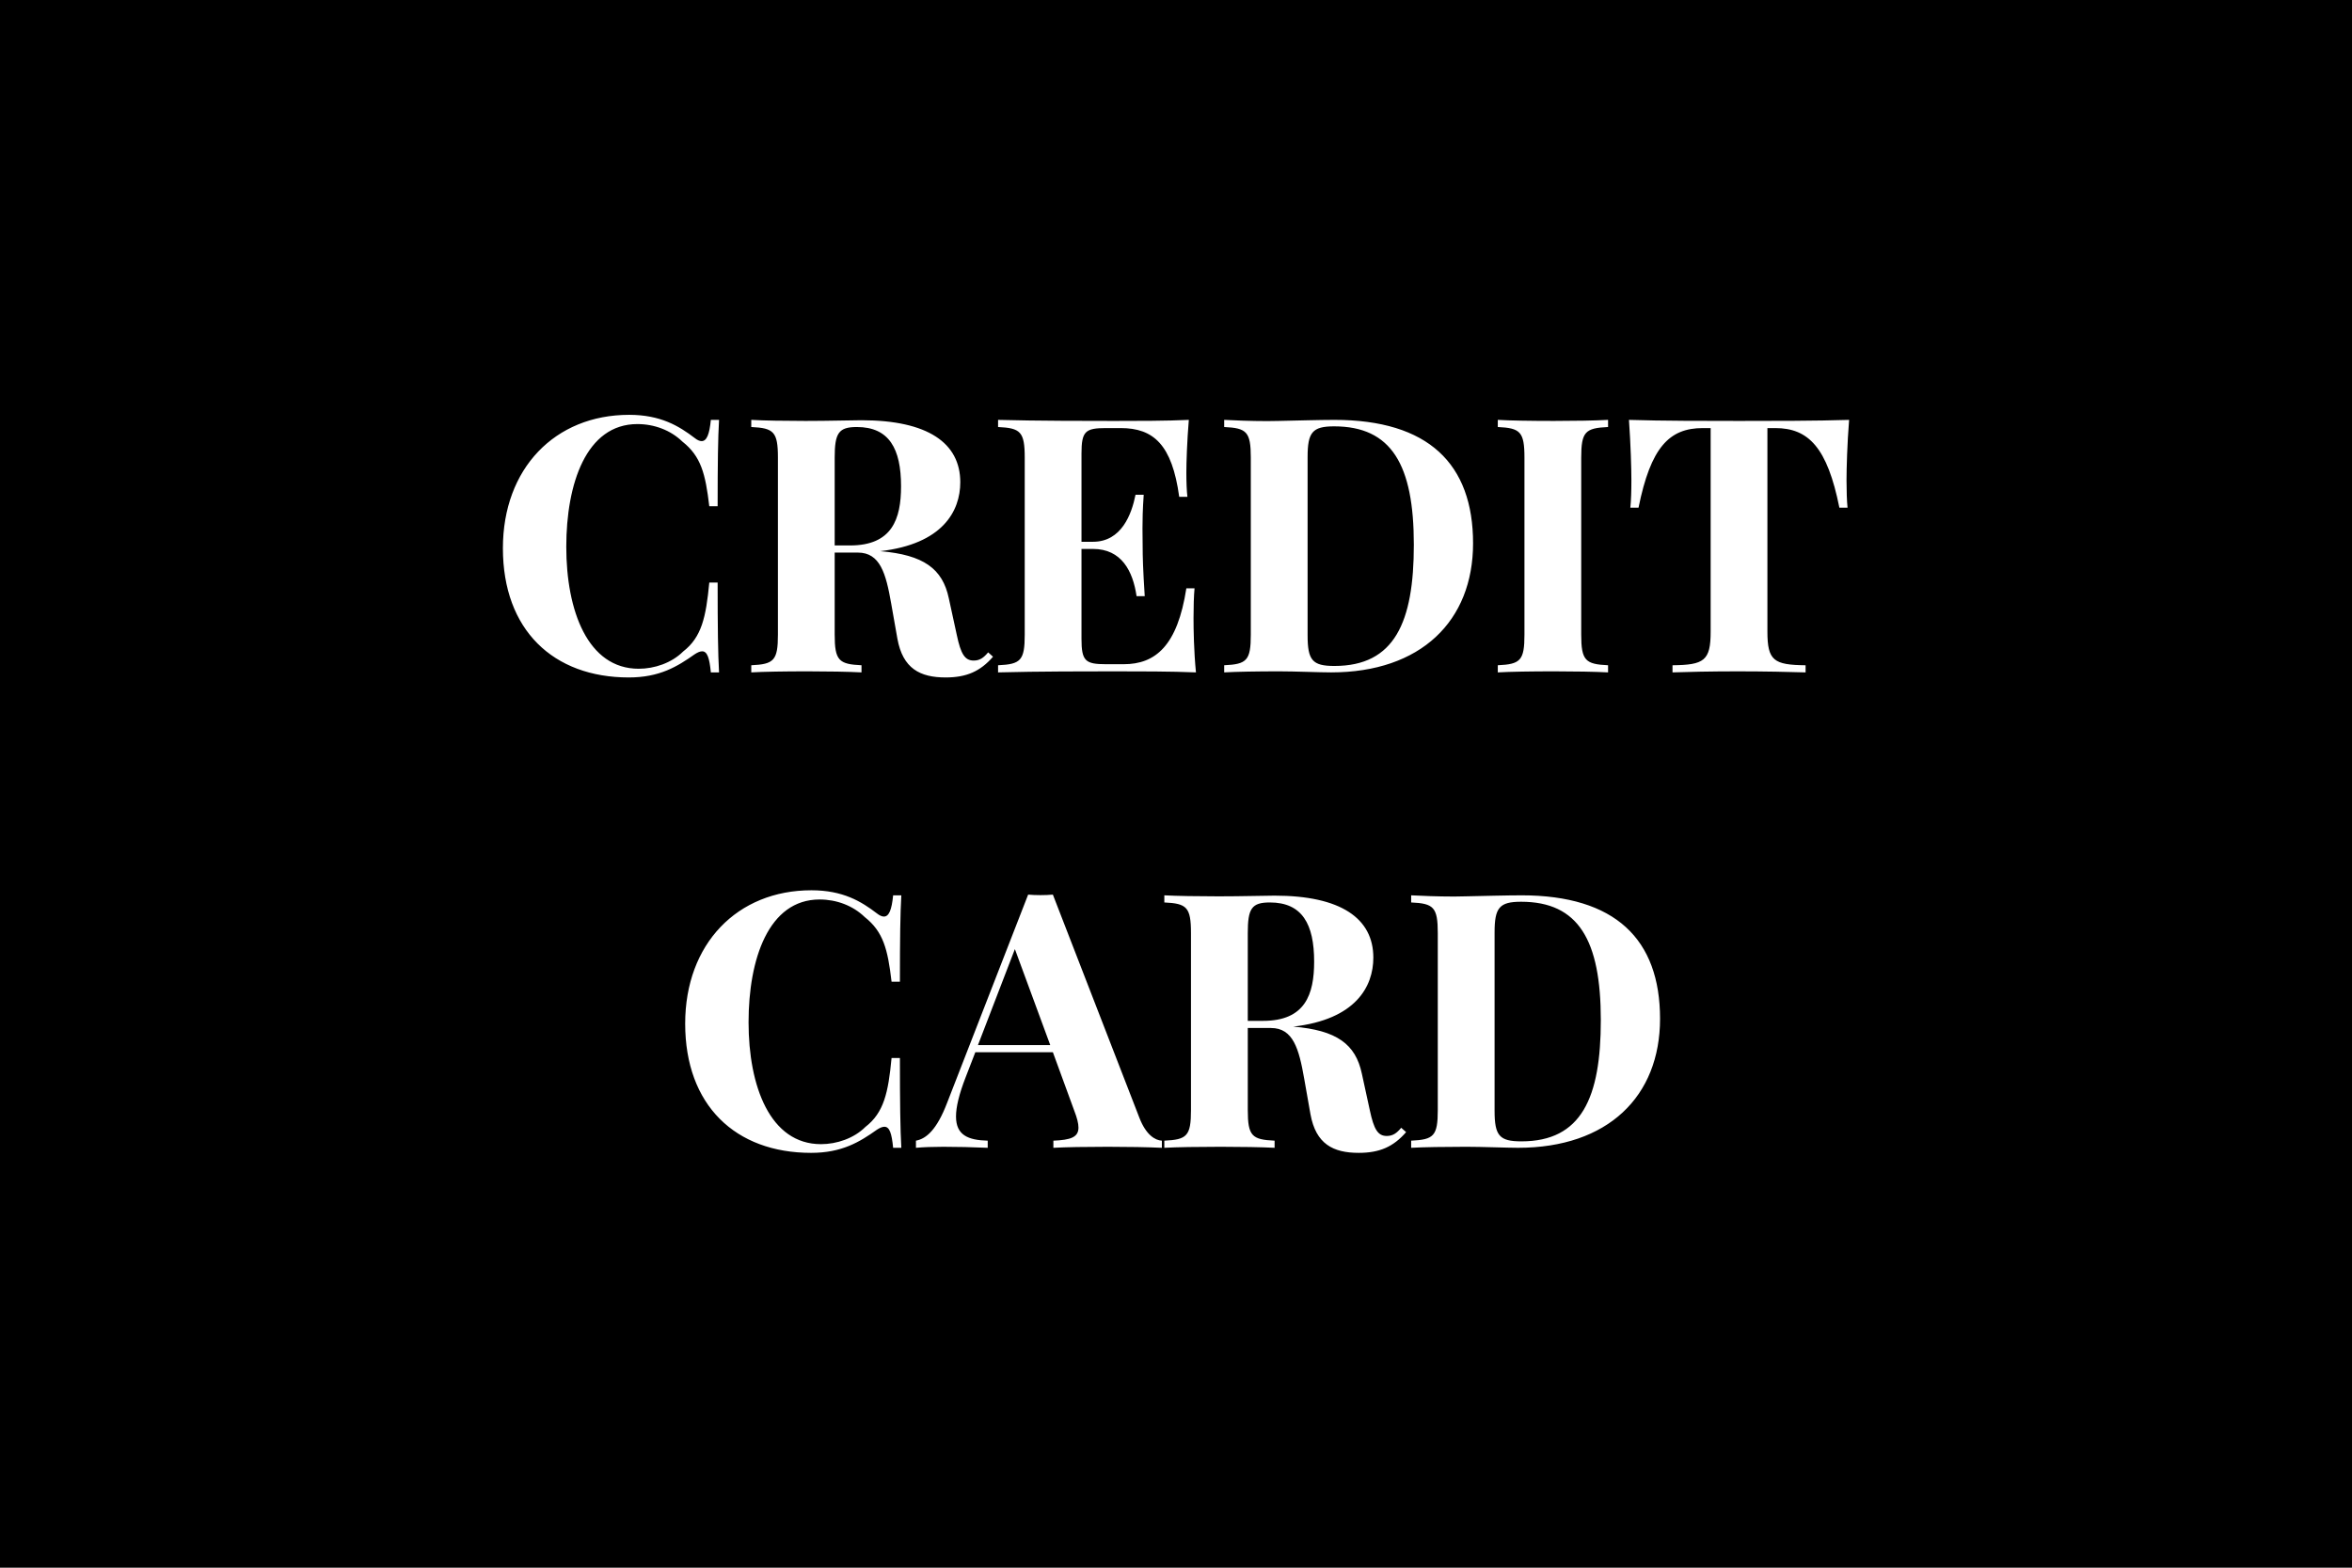 <?xml version="1.0" encoding="UTF-8"?> <svg xmlns="http://www.w3.org/2000/svg" width="600" height="400" viewBox="0 0 600 400"><rect width="100%" height="100%"></rect><path fill="#fff" d="M160.5 105.845c-18.93 0-32.21 13.69-32.21 34.04 0 20.84 12.84 32.97 32.12 32.97 7.82 0 12.35-2.76 16.8-5.91.75-.49 1.38-.76 1.91-.76 1.29 0 1.86 1.65 2.22 5.38h2.09c-.27-4.84-.36-11.38-.36-22.93h-2.13c-.84 8.89-1.96 13.95-6.67 17.6-2.93 2.93-7.33 4.4-11.33 4.4-13.01 0-18.48-14.8-18.48-31.11 0-16.08 5.07-31.32 18.13-31.32 4.31 0 8.49 1.55 11.51 4.49 4.71 3.73 5.86 8.13 6.84 16.48h2.13c0-11.11.09-17.37.36-22.04h-2.09c-.36 3.73-1.07 5.42-2.36 5.42-.48 0-1.11-.26-1.77-.8-4-3.06-8.71-5.91-16.71-5.91m91.58 60.61c-1.16 1.38-2.13 2.09-3.69 2.09-2.27 0-3.29-1.69-4.31-6.53l-2.04-9.38c-1.6-7.55-6.45-11.06-17.47-12h-.04c15.95-1.82 20.44-10.22 20.44-17.59 0-10-8.27-15.82-25.2-15.82-2.31 0-8.35.18-14.3.18-5.11 0-10.76-.09-13.82-.27v1.82c5.73.27 6.8 1.2 6.8 7.82v45.15c0 6.62-1.03 7.55-6.8 7.82v1.82c3.06-.18 8.53-.27 14.35-.27 5.07 0 10.49.09 13.77.27v-1.82c-5.77-.27-6.84-1.2-6.84-7.82v-20.93h5.91c5.69 0 7.16 5.33 8.49 12.93l1.6 9.06c1.38 7.6 5.77 9.87 12.31 9.87 5.33 0 8.84-1.56 12.08-5.29Zm-33.5-57.5c8.26 0 11.28 5.56 11.28 15.11 0 8.35-2.26 15.11-13.02 15.11h-3.91v-22.4c0-6.26.98-7.82 5.65-7.82m85.89 48.79c0-2.98.08-5.69.26-7.64h-2.09c-2.26 14.66-7.86 19.37-15.99 19.37h-4.49c-5.29 0-6.27-.8-6.27-6.49v-22.92h2.94c7.28 0 10.17 5.64 11.11 12.04h2.08c-.44-6.93-.53-9.96-.53-12.93 0-1.34-.04-2.67-.04-4.36 0-2.08.04-4.71.31-8.57h-2.09c-.98 4.93-3.56 11.99-10.84 11.99h-2.94v-22.52c0-5.69.98-6.49 6.27-6.49h3.73c8.36 0 13.11 4.22 14.93 17.55h2.09c-.18-1.47-.27-3.78-.27-6.18 0-2.62.18-8.08.63-13.46-5.6.27-13.47.27-19.02.27-6.09 0-19.73 0-29.64-.27v1.82c5.73.27 6.8 1.2 6.8 7.82v45.15c0 6.62-1.02 7.55-6.8 7.82v1.82c9.91-.27 23.55-.27 29.64-.27 6.13 0 14.66 0 20.84.27-.54-5.47-.62-11.11-.62-13.82m35.94-50.61c-3.64 0-9.95.18-14.31.27-.93 0-1.91.04-2.84.04-4.26 0-8.49-.18-10.97-.31v1.82c5.73.27 6.79 1.2 6.79 7.82v45.15c0 6.62-1.02 7.55-6.79 7.82v1.82c3.06-.18 8.62-.27 13.99-.27 4.09 0 10.44.27 13.29.27 22.88 0 36.21-13.11 36.21-32.93 0-20.3-11.42-31.5-35.37-31.5m-.09 1.65c14.67 0 20.35 9.82 20.35 30.21 0 19.82-4.93 30.93-20.26 30.93-5.64 0-6.84-1.47-6.84-7.82v-45.5c0-6.27 1.2-7.82 6.75-7.82m69.9-1.65c-3.29.18-8.71.27-13.78.27-5.82 0-11.28-.09-14.35-.27v1.82c5.73.27 6.8 1.2 6.8 7.82v45.15c0 6.62-1.02 7.55-6.8 7.82v1.82c3.07-.18 8.53-.27 14.35-.27 5.07 0 10.49.09 13.78.27v-1.82c-5.78-.27-6.85-1.2-6.85-7.82v-45.15c0-6.62 1.03-7.55 6.85-7.82Zm61.49 0c-8.22.27-19.9.27-28.03.27-8.14 0-19.91 0-28.13-.27.44 6.18.62 12.44.62 15.46 0 2.71-.09 5.25-.27 6.94h2.09c3.11-15.38 7.82-20.31 16.4-20.31h2v51.94c0 7.42-1.65 8.49-9.73 8.58v1.82c3.6-.13 9.91-.27 16.62-.27s13.46.14 17.33.27v-1.82c-8.09-.09-9.74-1.16-9.74-8.58v-51.94h2c8.49 0 13.29 4.98 16.36 20.31h2.08c-.17-1.69-.26-4.23-.26-6.94 0-3.02.17-9.28.66-15.46M207 227.155c-18.93 0-32.21 13.68-32.21 34.03 0 20.84 12.84 32.97 32.12 32.97 7.82 0 12.35-2.75 16.8-5.91.75-.49 1.37-.75 1.91-.75 1.29 0 1.86 1.64 2.22 5.37h2.09c-.27-4.84-.36-11.37-.36-22.92h-2.13c-.84 8.88-1.96 13.95-6.67 17.59-2.93 2.93-7.33 4.4-11.33 4.4-13.01 0-18.48-14.8-18.48-31.1 0-16.09 5.07-31.33 18.13-31.33 4.31 0 8.49 1.56 11.51 4.49 4.71 3.73 5.86 8.13 6.84 16.48h2.13c0-11.1.09-17.37.36-22.03h-2.09c-.36 3.73-1.07 5.42-2.36 5.42-.48 0-1.11-.27-1.77-.8-4-3.07-8.71-5.91-16.71-5.91m61.59 1.11c-.98.09-2.09.13-3.16.13-1.11 0-2.18-.04-3.15-.13l-20.71 53.23c-2.58 6.71-5.24 9.06-7.91 9.55v1.82c1.82-.17 4.31-.26 6.98-.26 3.77 0 7.19.09 11.33.26v-1.82c-4.98-.13-8.09-1.38-8.09-6.17 0-2.4.76-5.65 2.49-10.09l2.44-6.31h19.78l5.46 14.93c.71 1.82 1.07 3.24 1.07 4.31 0 2.49-2.05 3.15-6.4 3.33v1.82c3.02-.17 8.22-.26 13.86-.26 4.98 0 10.22.09 13.82.26v-1.82c-1.73-.09-4.04-1.46-5.73-5.82Zm-.67 38.39h-18.44l9.42-24.49Zm89.53 21.1c-1.15 1.38-2.13 2.09-3.69 2.09-2.26 0-3.28-1.69-4.31-6.53l-2.04-9.37c-1.6-7.56-6.44-11.07-17.46-12h-.05c15.96-1.82 20.44-10.22 20.44-17.6 0-10-8.26-15.82-25.19-15.82-2.31 0-8.35.18-14.31.18-5.11 0-10.75-.09-13.82-.26v1.82c5.73.26 6.8 1.2 6.8 7.82v45.14c0 6.62-1.02 7.56-6.8 7.82v1.82c3.07-.17 8.53-.26 14.35-.26 5.07 0 10.49.09 13.78.26v-1.82c-5.78-.26-6.84-1.2-6.84-7.82v-20.93h5.91c5.68 0 7.15 5.34 8.48 12.93l1.6 9.07c1.38 7.6 5.78 9.86 12.31 9.86 5.33 0 8.84-1.55 12.09-5.29Zm-33.5-57.49c8.26 0 11.29 5.55 11.29 15.1 0 8.36-2.27 15.11-13.02 15.11h-3.91v-22.39c0-6.27.97-7.82 5.64-7.82m64.16-1.82c-3.64 0-9.95.17-14.31.26-.93 0-1.91.05-2.84.05-4.27 0-8.49-.18-10.97-.31v1.82c5.73.26 6.79 1.2 6.79 7.82v45.14c0 6.62-1.02 7.56-6.79 7.82v1.82c3.06-.17 8.62-.26 13.99-.26 4.09 0 10.44.26 13.29.26 22.88 0 36.21-13.1 36.21-32.92 0-20.31-11.42-31.5-35.37-31.5m-.09 1.64c14.67 0 20.35 9.82 20.35 30.21 0 19.82-4.93 30.93-20.26 30.93-5.64 0-6.84-1.47-6.84-7.82v-45.5c0-6.27 1.2-7.82 6.75-7.82"></path></svg> 